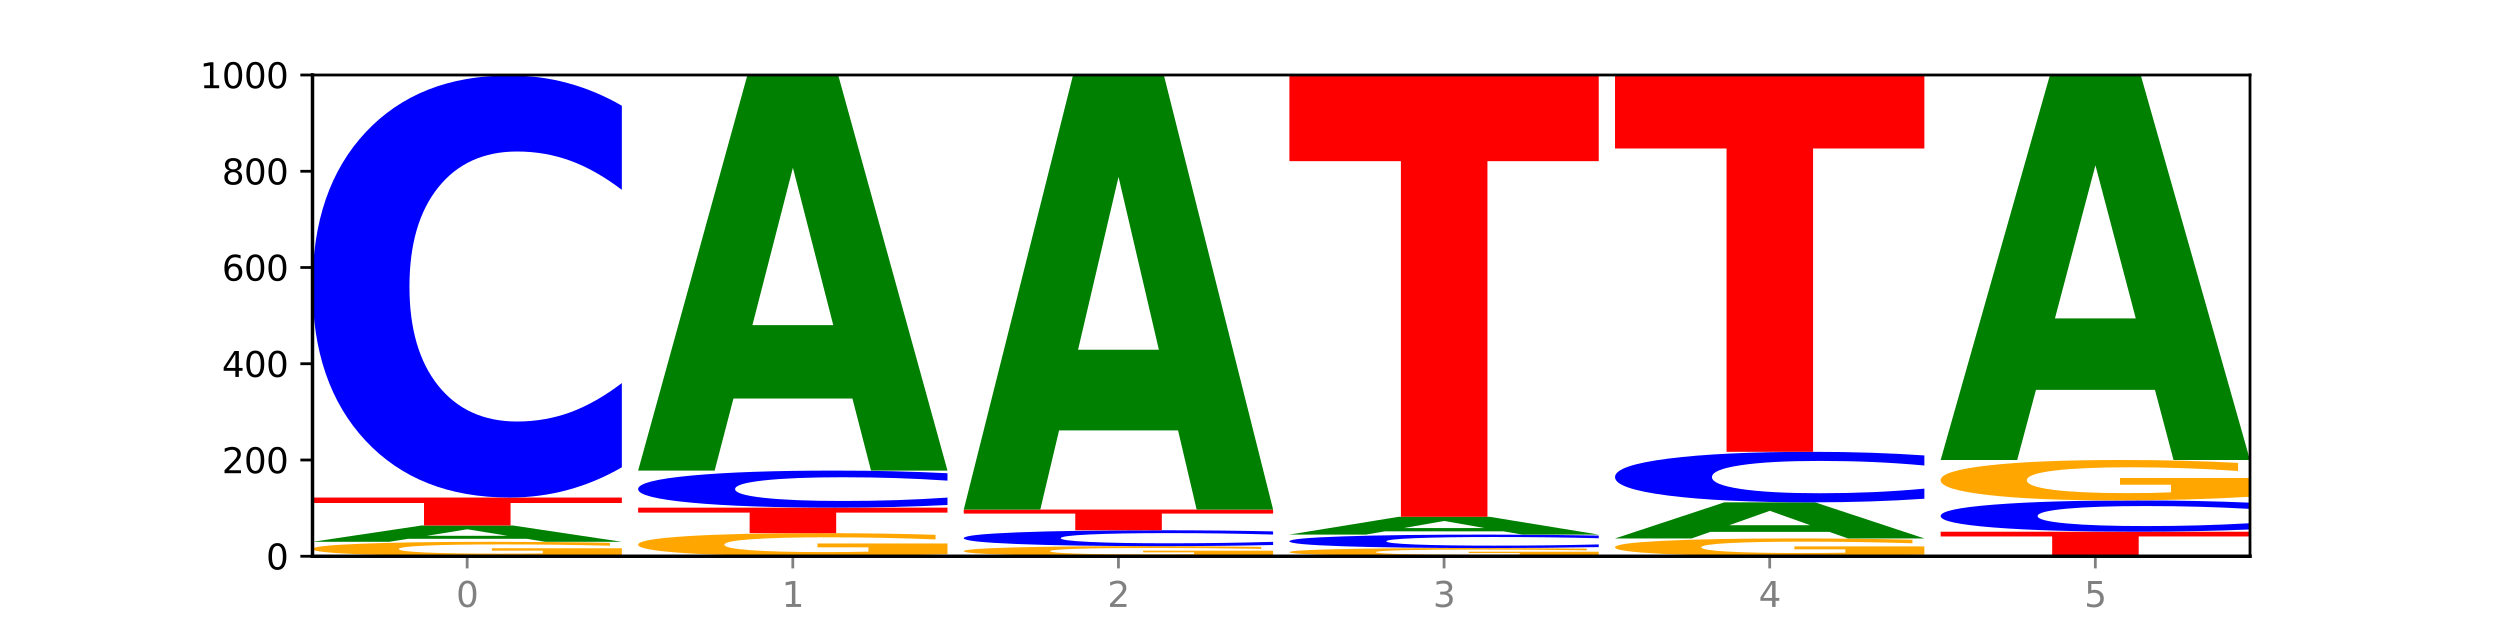 <?xml version="1.0" encoding="utf-8" standalone="no"?>
<!DOCTYPE svg PUBLIC "-//W3C//DTD SVG 1.1//EN"
  "http://www.w3.org/Graphics/SVG/1.1/DTD/svg11.dtd">
<svg xmlns:xlink="http://www.w3.org/1999/xlink" width="720pt" height="180pt" viewBox="0 0 720 180" xmlns="http://www.w3.org/2000/svg" version="1.1">
 <defs>
  <style type="text/css">*{stroke-linejoin: round; stroke-linecap: butt}</style>
 </defs>
 <g id="figure_1">
  <g id="patch_1">
   <path d="M 0 180 
L 720 180 
L 720 0 
L 0 0 
z
" style="fill: #ffffff"/>
  </g>
  <g id="axes_1">
   <g id="patch_2">
    <path d="M 90 160.2 
L 648 160.2 
L 648 21.6 
L 90 21.6 
z
" style="fill: #ffffff"/>
   </g>
   <g id="line2d_1">
    <path d="M 90 160.2 
L 648 160.2 
" clip-path="url(#p498c32e818)" style="fill: none; stroke: #000000; stroke-width: 0.5; stroke-linecap: square"/>
   </g>
   <g id="patch_3">
    <path d="M 179.092 159.824 
Q 170.107 160.012 160.443 160.106 
Q 150.779 160.2 140.476 160.2 
Q 117.195 160.2 103.597 159.64 
Q 90 159.08 90 158.122 
Q 90 157.153 103.837 156.598 
Q 117.694 156.042 141.794 156.042 
Q 151.079 156.042 159.585 156.118 
Q 168.111 156.192 175.658 156.34 
L 175.658 157.169 
Q 167.871 156.979 160.164 156.885 
Q 152.457 156.791 144.709 156.791 
Q 130.373 156.791 122.606 157.136 
Q 114.839 157.481 114.839 158.122 
Q 114.839 158.758 122.326 159.105 
Q 129.814 159.451 143.591 159.451 
Q 147.345 159.451 150.56 159.431 
Q 153.774 159.411 156.33 159.368 
L 156.33 158.59 
L 141.654 158.59 
L 141.654 157.896 
L 179.092 157.896 
L 179.092 159.824 
z
" clip-path="url(#p498c32e818)" style="fill: #ffa600"/>
   </g>
   <g id="patch_4">
    <path d="M 151.714 155.184 
L 117.451 155.184 
L 112.041 156.042 
L 90 156.042 
L 121.477 151.33 
L 147.616 151.33 
L 179.092 156.042 
L 157.07 156.042 
L 151.714 155.184 
z
M 122.916 154.309 
L 146.195 154.309 
L 134.574 152.434 
L 122.916 154.309 
z
" clip-path="url(#p498c32e818)" style="fill: #008000"/>
   </g>
   <g id="patch_5">
    <path d="M 90 143.291 
L 179.092 143.291 
L 179.092 144.859 
L 147.04 144.859 
L 147.04 151.33 
L 122.115 151.33 
L 122.115 144.859 
L 90 144.859 
L 90 143.291 
z
" clip-path="url(#p498c32e818)" style="fill: #ff0000"/>
   </g>
   <g id="patch_6">
    <path d="M 179.092 134.578 
Q 171.64 138.897 163.582 141.081 
Q 155.523 143.291 146.746 143.291 
Q 120.573 143.291 105.286 126.92 
Q 90 110.549 90 82.552 
Q 90 54.456 105.286 38.11 
Q 120.573 21.739 146.746 21.739 
Q 155.523 21.739 163.582 23.948 
Q 171.64 26.133 179.092 30.451 
L 179.092 54.681 
Q 171.573 48.957 164.277 46.295 
Q 156.982 43.634 148.924 43.634 
Q 134.468 43.634 126.185 54.004 
Q 117.924 64.348 117.924 82.552 
Q 117.924 100.681 126.185 111.051 
Q 134.468 121.396 148.924 121.396 
Q 156.982 121.396 164.277 118.734 
Q 171.573 116.048 179.092 110.323 
L 179.092 134.578 
z
" clip-path="url(#p498c32e818)" style="fill: #0000ff"/>
   </g>
   <g id="patch_7">
    <path d="M 272.874 159.598 
Q 263.889 159.899 254.225 160.05 
Q 244.561 160.2 234.258 160.2 
Q 210.976 160.2 197.379 159.304 
Q 183.782 158.408 183.782 156.876 
Q 183.782 155.325 197.619 154.436 
Q 211.476 153.547 235.576 153.547 
Q 244.86 153.547 253.366 153.668 
Q 261.892 153.788 269.44 154.024 
L 269.44 155.35 
Q 261.653 155.047 253.945 154.897 
Q 246.238 154.746 238.491 154.746 
Q 224.155 154.746 216.388 155.298 
Q 208.62 155.849 208.62 156.876 
Q 208.62 157.893 216.108 158.448 
Q 223.596 159.002 237.373 159.002 
Q 241.127 159.002 244.341 158.97 
Q 247.556 158.937 250.112 158.868 
L 250.112 157.623 
L 235.436 157.623 
L 235.436 156.514 
L 272.874 156.514 
L 272.874 159.598 
z
" clip-path="url(#p498c32e818)" style="fill: #ffa600"/>
   </g>
   <g id="patch_8">
    <path d="M 183.782 146.201 
L 272.874 146.201 
L 272.874 147.634 
L 240.821 147.634 
L 240.821 153.547 
L 215.896 153.547 
L 215.896 147.634 
L 183.782 147.634 
L 183.782 146.201 
z
" clip-path="url(#p498c32e818)" style="fill: #ff0000"/>
   </g>
   <g id="patch_9">
    <path d="M 272.874 145.436 
Q 265.422 145.816 257.363 146.007 
Q 249.305 146.201 240.528 146.201 
Q 214.354 146.201 199.068 144.764 
Q 183.782 143.327 183.782 140.869 
Q 183.782 138.402 199.068 136.967 
Q 214.354 135.529 240.528 135.529 
Q 249.305 135.529 257.363 135.723 
Q 265.422 135.915 272.874 136.294 
L 272.874 138.422 
Q 265.354 137.919 258.059 137.685 
Q 250.764 137.452 242.705 137.452 
Q 228.249 137.452 219.966 138.362 
Q 211.706 139.27 211.706 140.869 
Q 211.706 142.46 219.966 143.371 
Q 228.249 144.279 242.705 144.279 
Q 250.764 144.279 258.059 144.045 
Q 265.354 143.809 272.874 143.307 
L 272.874 145.436 
z
" clip-path="url(#p498c32e818)" style="fill: #0000ff"/>
   </g>
   <g id="patch_10">
    <path d="M 245.496 114.775 
L 211.232 114.775 
L 205.822 135.529 
L 183.782 135.529 
L 215.258 21.6 
L 241.397 21.6 
L 272.874 135.529 
L 250.851 135.529 
L 245.496 114.775 
z
M 216.697 93.63 
L 239.977 93.63 
L 228.355 48.312 
L 216.697 93.63 
z
" clip-path="url(#p498c32e818)" style="fill: #008000"/>
   </g>
   <g id="patch_11">
    <path d="M 366.655 159.937 
Q 357.67 160.068 348.006 160.134 
Q 338.342 160.2 328.039 160.2 
Q 304.758 160.2 291.161 159.808 
Q 277.563 159.416 277.563 158.746 
Q 277.563 158.067 291.4 157.678 
Q 305.257 157.289 329.357 157.289 
Q 338.642 157.289 347.148 157.342 
Q 355.674 157.395 363.221 157.498 
L 363.221 158.078 
Q 355.434 157.945 347.727 157.88 
Q 340.02 157.814 332.272 157.814 
Q 317.936 157.814 310.169 158.055 
Q 302.402 158.296 302.402 158.746 
Q 302.402 159.191 309.889 159.433 
Q 317.377 159.676 331.154 159.676 
Q 334.908 159.676 338.123 159.662 
Q 341.337 159.647 343.893 159.617 
L 343.893 159.073 
L 329.217 159.073 
L 329.217 158.587 
L 366.655 158.587 
L 366.655 159.937 
z
" clip-path="url(#p498c32e818)" style="fill: #ffa600"/>
   </g>
   <g id="patch_12">
    <path d="M 366.655 156.962 
Q 359.203 157.124 351.145 157.206 
Q 343.086 157.289 334.309 157.289 
Q 308.136 157.289 292.849 156.673 
Q 277.563 156.057 277.563 155.004 
Q 277.563 153.947 292.849 153.332 
Q 308.136 152.716 334.309 152.716 
Q 343.086 152.716 351.145 152.799 
Q 359.203 152.881 366.655 153.043 
L 366.655 153.955 
Q 359.136 153.74 351.84 153.64 
Q 344.545 153.539 336.487 153.539 
Q 322.031 153.539 313.748 153.93 
Q 305.487 154.319 305.487 155.004 
Q 305.487 155.686 313.748 156.076 
Q 322.031 156.466 336.487 156.466 
Q 344.545 156.466 351.84 156.365 
Q 359.136 156.264 366.655 156.049 
L 366.655 156.962 
z
" clip-path="url(#p498c32e818)" style="fill: #0000ff"/>
   </g>
   <g id="patch_13">
    <path d="M 277.563 146.756 
L 366.655 146.756 
L 366.655 147.918 
L 334.603 147.918 
L 334.603 152.716 
L 309.678 152.716 
L 309.678 147.918 
L 277.563 147.918 
L 277.563 146.756 
z
" clip-path="url(#p498c32e818)" style="fill: #ff0000"/>
   </g>
   <g id="patch_14">
    <path d="M 339.277 123.956 
L 305.014 123.956 
L 299.604 146.756 
L 277.563 146.756 
L 309.04 21.6 
L 335.179 21.6 
L 366.655 146.756 
L 344.633 146.756 
L 339.277 123.956 
z
M 310.479 100.728 
L 333.758 100.728 
L 322.137 50.944 
L 310.479 100.728 
z
" clip-path="url(#p498c32e818)" style="fill: #008000"/>
   </g>
   <g id="patch_15">
    <path d="M 460.437 159.987 
Q 451.452 160.093 441.788 160.147 
Q 432.124 160.2 421.821 160.2 
Q 398.539 160.2 384.942 159.883 
Q 371.345 159.565 371.345 159.023 
Q 371.345 158.474 385.182 158.159 
Q 399.039 157.844 423.139 157.844 
Q 432.423 157.844 440.929 157.887 
Q 449.455 157.929 457.003 158.013 
L 457.003 158.482 
Q 449.216 158.375 441.508 158.322 
Q 433.801 158.268 426.054 158.268 
Q 411.718 158.268 403.951 158.464 
Q 396.183 158.659 396.183 159.023 
Q 396.183 159.383 403.671 159.579 
Q 411.159 159.776 424.936 159.776 
Q 428.69 159.776 431.904 159.764 
Q 435.119 159.753 437.675 159.728 
L 437.675 159.287 
L 422.999 159.287 
L 422.999 158.895 
L 460.437 158.895 
L 460.437 159.987 
z
" clip-path="url(#p498c32e818)" style="fill: #ffa600"/>
   </g>
   <g id="patch_16">
    <path d="M 460.437 157.566 
Q 452.985 157.704 444.926 157.773 
Q 436.868 157.844 428.091 157.844 
Q 401.917 157.844 386.631 157.321 
Q 371.345 156.798 371.345 155.905 
Q 371.345 155.008 386.631 154.486 
Q 401.917 153.963 428.091 153.963 
Q 436.868 153.963 444.926 154.034 
Q 452.985 154.103 460.437 154.241 
L 460.437 155.015 
Q 452.917 154.832 445.622 154.747 
Q 438.327 154.662 430.268 154.662 
Q 415.812 154.662 407.529 154.993 
Q 399.269 155.323 399.269 155.905 
Q 399.269 156.483 407.529 156.814 
Q 415.812 157.145 430.268 157.145 
Q 438.327 157.145 445.622 157.06 
Q 452.917 156.974 460.437 156.791 
L 460.437 157.566 
z
" clip-path="url(#p498c32e818)" style="fill: #0000ff"/>
   </g>
   <g id="patch_17">
    <path d="M 433.059 153.029 
L 398.795 153.029 
L 393.385 153.963 
L 371.345 153.963 
L 402.821 148.835 
L 428.96 148.835 
L 460.437 153.963 
L 438.414 153.963 
L 433.059 153.029 
z
M 404.26 152.077 
L 427.54 152.077 
L 415.918 150.037 
L 404.26 152.077 
z
" clip-path="url(#p498c32e818)" style="fill: #008000"/>
   </g>
   <g id="patch_18">
    <path d="M 371.345 21.6 
L 460.437 21.6 
L 460.437 46.414 
L 428.384 46.414 
L 428.384 148.835 
L 403.459 148.835 
L 403.459 46.414 
L 371.345 46.414 
L 371.345 21.6 
z
" clip-path="url(#p498c32e818)" style="fill: #ff0000"/>
   </g>
   <g id="patch_19">
    <path d="M 554.218 159.736 
Q 545.233 159.968 535.569 160.085 
Q 525.905 160.2 515.602 160.2 
Q 492.321 160.2 478.724 159.509 
Q 465.126 158.819 465.126 157.637 
Q 465.126 156.443 478.963 155.757 
Q 492.82 155.072 516.92 155.072 
Q 526.205 155.072 534.711 155.165 
Q 543.237 155.257 550.784 155.439 
L 550.784 156.462 
Q 542.997 156.228 535.29 156.112 
Q 527.583 155.996 519.835 155.996 
Q 505.499 155.996 497.732 156.421 
Q 489.965 156.846 489.965 157.637 
Q 489.965 158.421 497.453 158.849 
Q 504.94 159.276 518.717 159.276 
Q 522.471 159.276 525.686 159.252 
Q 528.9 159.226 531.456 159.174 
L 531.456 158.214 
L 516.78 158.214 
L 516.78 157.359 
L 554.218 157.359 
L 554.218 159.736 
z
" clip-path="url(#p498c32e818)" style="fill: #ffa600"/>
   </g>
   <g id="patch_20">
    <path d="M 526.84 153.178 
L 492.577 153.178 
L 487.167 155.072 
L 465.126 155.072 
L 496.603 144.677 
L 522.742 144.677 
L 554.218 155.072 
L 532.196 155.072 
L 526.84 153.178 
z
M 498.042 151.249 
L 521.321 151.249 
L 509.7 147.114 
L 498.042 151.249 
z
" clip-path="url(#p498c32e818)" style="fill: #008000"/>
   </g>
   <g id="patch_21">
    <path d="M 554.218 143.634 
Q 546.766 144.151 538.708 144.412 
Q 530.649 144.677 521.872 144.677 
Q 495.699 144.677 480.413 142.717 
Q 465.126 140.757 465.126 137.405 
Q 465.126 134.041 480.413 132.084 
Q 495.699 130.124 521.872 130.124 
Q 530.649 130.124 538.708 130.388 
Q 546.766 130.65 554.218 131.167 
L 554.218 134.068 
Q 546.699 133.383 539.403 133.064 
Q 532.108 132.745 524.05 132.745 
Q 509.594 132.745 501.311 133.987 
Q 493.05 135.225 493.05 137.405 
Q 493.05 139.575 501.311 140.817 
Q 509.594 142.055 524.05 142.055 
Q 532.108 142.055 539.403 141.737 
Q 546.699 141.415 554.218 140.73 
L 554.218 143.634 
z
" clip-path="url(#p498c32e818)" style="fill: #0000ff"/>
   </g>
   <g id="patch_22">
    <path d="M 465.126 21.6 
L 554.218 21.6 
L 554.218 42.765 
L 522.166 42.765 
L 522.166 130.124 
L 497.241 130.124 
L 497.241 42.765 
L 465.126 42.765 
L 465.126 21.6 
z
" clip-path="url(#p498c32e818)" style="fill: #ff0000"/>
   </g>
   <g id="patch_23">
    <path d="M 558.908 153.131 
L 648 153.131 
L 648 154.51 
L 615.947 154.51 
L 615.947 160.2 
L 591.022 160.2 
L 591.022 154.51 
L 558.908 154.51 
L 558.908 153.131 
z
" clip-path="url(#p498c32e818)" style="fill: #ff0000"/>
   </g>
   <g id="patch_24">
    <path d="M 648 152.486 
Q 640.548 152.806 632.489 152.968 
Q 624.431 153.131 615.654 153.131 
Q 589.48 153.131 574.194 151.918 
Q 558.908 150.705 558.908 148.63 
Q 558.908 146.547 574.194 145.336 
Q 589.48 144.122 615.654 144.122 
Q 624.431 144.122 632.489 144.286 
Q 640.548 144.448 648 144.768 
L 648 146.564 
Q 640.48 146.14 633.185 145.942 
Q 625.89 145.745 617.831 145.745 
Q 603.375 145.745 595.092 146.514 
Q 586.832 147.28 586.832 148.63 
Q 586.832 149.973 595.092 150.742 
Q 603.375 151.509 617.831 151.509 
Q 625.89 151.509 633.185 151.311 
Q 640.48 151.112 648 150.688 
L 648 152.486 
z
" clip-path="url(#p498c32e818)" style="fill: #0000ff"/>
   </g>
   <g id="patch_25">
    <path d="M 648 143.069 
Q 639.015 143.596 629.351 143.86 
Q 619.687 144.122 609.384 144.122 
Q 586.103 144.122 572.505 142.554 
Q 558.908 140.986 558.908 138.305 
Q 558.908 135.592 572.745 134.036 
Q 586.602 132.48 610.702 132.48 
Q 619.986 132.48 628.492 132.692 
Q 637.018 132.901 644.566 133.315 
L 644.566 135.635 
Q 636.779 135.104 629.071 134.842 
Q 621.364 134.577 613.617 134.577 
Q 599.281 134.577 591.514 135.544 
Q 583.746 136.508 583.746 138.305 
Q 583.746 140.084 591.234 141.056 
Q 598.722 142.025 612.499 142.025 
Q 616.253 142.025 619.467 141.97 
Q 622.682 141.912 625.238 141.792 
L 625.238 139.613 
L 610.562 139.613 
L 610.562 137.672 
L 648 137.672 
L 648 143.069 
z
" clip-path="url(#p498c32e818)" style="fill: #ffa600"/>
   </g>
   <g id="patch_26">
    <path d="M 620.622 112.281 
L 586.358 112.281 
L 580.948 132.48 
L 558.908 132.48 
L 590.384 21.6 
L 616.523 21.6 
L 648 132.48 
L 625.977 132.48 
L 620.622 112.281 
z
M 591.823 91.702 
L 615.103 91.702 
L 603.481 47.597 
L 591.823 91.702 
z
" clip-path="url(#p498c32e818)" style="fill: #008000"/>
   </g>
   <g id="matplotlib.axis_1">
    <g id="xtick_1">
     <g id="line2d_2">
      <defs>
       <path id="mbba32e8514" d="M 0 0 
L 0 3.5 
" style="stroke: #808080; stroke-width: 0.8"/>
      </defs>
      <g>
       <use xlink:href="#mbba32e8514" x="134.546" y="160.2" style="fill: #808080; stroke: #808080; stroke-width: 0.8"/>
      </g>
     </g>
     <g id="text_1">
      <!-- 0 -->
      <g style="fill: #808080" transform="translate(131.365 174.798) scale(0.1 -0.1)">
       <defs>
        <path id="DejaVuSans-30" d="M 2034 4250 
Q 1547 4250 1301 3770 
Q 1056 3291 1056 2328 
Q 1056 1369 1301 889 
Q 1547 409 2034 409 
Q 2525 409 2770 889 
Q 3016 1369 3016 2328 
Q 3016 3291 2770 3770 
Q 2525 4250 2034 4250 
z
M 2034 4750 
Q 2819 4750 3233 4129 
Q 3647 3509 3647 2328 
Q 3647 1150 3233 529 
Q 2819 -91 2034 -91 
Q 1250 -91 836 529 
Q 422 1150 422 2328 
Q 422 3509 836 4129 
Q 1250 4750 2034 4750 
z
" transform="scale(0.016)"/>
       </defs>
       <use xlink:href="#DejaVuSans-30"/>
      </g>
     </g>
    </g>
    <g id="xtick_2">
     <g id="line2d_3">
      <g>
       <use xlink:href="#mbba32e8514" x="228.328" y="160.2" style="fill: #808080; stroke: #808080; stroke-width: 0.8"/>
      </g>
     </g>
     <g id="text_2">
      <!-- 1 -->
      <g style="fill: #808080" transform="translate(225.146 174.798) scale(0.1 -0.1)">
       <defs>
        <path id="DejaVuSans-31" d="M 794 531 
L 1825 531 
L 1825 4091 
L 703 3866 
L 703 4441 
L 1819 4666 
L 2450 4666 
L 2450 531 
L 3481 531 
L 3481 0 
L 794 0 
L 794 531 
z
" transform="scale(0.016)"/>
       </defs>
       <use xlink:href="#DejaVuSans-31"/>
      </g>
     </g>
    </g>
    <g id="xtick_3">
     <g id="line2d_4">
      <g>
       <use xlink:href="#mbba32e8514" x="322.109" y="160.2" style="fill: #808080; stroke: #808080; stroke-width: 0.8"/>
      </g>
     </g>
     <g id="text_3">
      <!-- 2 -->
      <g style="fill: #808080" transform="translate(318.928 174.798) scale(0.1 -0.1)">
       <defs>
        <path id="DejaVuSans-32" d="M 1228 531 
L 3431 531 
L 3431 0 
L 469 0 
L 469 531 
Q 828 903 1448 1529 
Q 2069 2156 2228 2338 
Q 2531 2678 2651 2914 
Q 2772 3150 2772 3378 
Q 2772 3750 2511 3984 
Q 2250 4219 1831 4219 
Q 1534 4219 1204 4116 
Q 875 4013 500 3803 
L 500 4441 
Q 881 4594 1212 4672 
Q 1544 4750 1819 4750 
Q 2544 4750 2975 4387 
Q 3406 4025 3406 3419 
Q 3406 3131 3298 2873 
Q 3191 2616 2906 2266 
Q 2828 2175 2409 1742 
Q 1991 1309 1228 531 
z
" transform="scale(0.016)"/>
       </defs>
       <use xlink:href="#DejaVuSans-32"/>
      </g>
     </g>
    </g>
    <g id="xtick_4">
     <g id="line2d_5">
      <g>
       <use xlink:href="#mbba32e8514" x="415.891" y="160.2" style="fill: #808080; stroke: #808080; stroke-width: 0.8"/>
      </g>
     </g>
     <g id="text_4">
      <!-- 3 -->
      <g style="fill: #808080" transform="translate(412.71 174.798) scale(0.1 -0.1)">
       <defs>
        <path id="DejaVuSans-33" d="M 2597 2516 
Q 3050 2419 3304 2112 
Q 3559 1806 3559 1356 
Q 3559 666 3084 287 
Q 2609 -91 1734 -91 
Q 1441 -91 1130 -33 
Q 819 25 488 141 
L 488 750 
Q 750 597 1062 519 
Q 1375 441 1716 441 
Q 2309 441 2620 675 
Q 2931 909 2931 1356 
Q 2931 1769 2642 2001 
Q 2353 2234 1838 2234 
L 1294 2234 
L 1294 2753 
L 1863 2753 
Q 2328 2753 2575 2939 
Q 2822 3125 2822 3475 
Q 2822 3834 2567 4026 
Q 2313 4219 1838 4219 
Q 1578 4219 1281 4162 
Q 984 4106 628 3988 
L 628 4550 
Q 988 4650 1302 4700 
Q 1616 4750 1894 4750 
Q 2613 4750 3031 4423 
Q 3450 4097 3450 3541 
Q 3450 3153 3228 2886 
Q 3006 2619 2597 2516 
z
" transform="scale(0.016)"/>
       </defs>
       <use xlink:href="#DejaVuSans-33"/>
      </g>
     </g>
    </g>
    <g id="xtick_5">
     <g id="line2d_6">
      <g>
       <use xlink:href="#mbba32e8514" x="509.672" y="160.2" style="fill: #808080; stroke: #808080; stroke-width: 0.8"/>
      </g>
     </g>
     <g id="text_5">
      <!-- 4 -->
      <g style="fill: #808080" transform="translate(506.491 174.798) scale(0.1 -0.1)">
       <defs>
        <path id="DejaVuSans-34" d="M 2419 4116 
L 825 1625 
L 2419 1625 
L 2419 4116 
z
M 2253 4666 
L 3047 4666 
L 3047 1625 
L 3713 1625 
L 3713 1100 
L 3047 1100 
L 3047 0 
L 2419 0 
L 2419 1100 
L 313 1100 
L 313 1709 
L 2253 4666 
z
" transform="scale(0.016)"/>
       </defs>
       <use xlink:href="#DejaVuSans-34"/>
      </g>
     </g>
    </g>
    <g id="xtick_6">
     <g id="line2d_7">
      <g>
       <use xlink:href="#mbba32e8514" x="603.454" y="160.2" style="fill: #808080; stroke: #808080; stroke-width: 0.8"/>
      </g>
     </g>
     <g id="text_6">
      <!-- 5 -->
      <g style="fill: #808080" transform="translate(600.273 174.798) scale(0.1 -0.1)">
       <defs>
        <path id="DejaVuSans-35" d="M 691 4666 
L 3169 4666 
L 3169 4134 
L 1269 4134 
L 1269 2991 
Q 1406 3038 1543 3061 
Q 1681 3084 1819 3084 
Q 2600 3084 3056 2656 
Q 3513 2228 3513 1497 
Q 3513 744 3044 326 
Q 2575 -91 1722 -91 
Q 1428 -91 1123 -41 
Q 819 9 494 109 
L 494 744 
Q 775 591 1075 516 
Q 1375 441 1709 441 
Q 2250 441 2565 725 
Q 2881 1009 2881 1497 
Q 2881 1984 2565 2268 
Q 2250 2553 1709 2553 
Q 1456 2553 1204 2497 
Q 953 2441 691 2322 
L 691 4666 
z
" transform="scale(0.016)"/>
       </defs>
       <use xlink:href="#DejaVuSans-35"/>
      </g>
     </g>
    </g>
   </g>
   <g id="matplotlib.axis_2">
    <g id="ytick_1">
     <g id="line2d_8">
      <defs>
       <path id="m4701317c3c" d="M 0 0 
L -3.5 0 
" style="stroke: #000000; stroke-width: 0.8"/>
      </defs>
      <g>
       <use xlink:href="#m4701317c3c" x="90" y="160.2" style="stroke: #000000; stroke-width: 0.8"/>
      </g>
     </g>
     <g id="text_7">
      <!-- 0 -->
      <g transform="translate(76.638 163.999) scale(0.1 -0.1)">
       <use xlink:href="#DejaVuSans-30"/>
      </g>
     </g>
    </g>
    <g id="ytick_2">
     <g id="line2d_9">
      <g>
       <use xlink:href="#m4701317c3c" x="90" y="132.48" style="stroke: #000000; stroke-width: 0.8"/>
      </g>
     </g>
     <g id="text_8">
      <!-- 200 -->
      <g transform="translate(63.913 136.279) scale(0.1 -0.1)">
       <use xlink:href="#DejaVuSans-32"/>
       <use xlink:href="#DejaVuSans-30" x="63.623"/>
       <use xlink:href="#DejaVuSans-30" x="127.246"/>
      </g>
     </g>
    </g>
    <g id="ytick_3">
     <g id="line2d_10">
      <g>
       <use xlink:href="#m4701317c3c" x="90" y="104.76" style="stroke: #000000; stroke-width: 0.8"/>
      </g>
     </g>
     <g id="text_9">
      <!-- 400 -->
      <g transform="translate(63.913 108.559) scale(0.1 -0.1)">
       <use xlink:href="#DejaVuSans-34"/>
       <use xlink:href="#DejaVuSans-30" x="63.623"/>
       <use xlink:href="#DejaVuSans-30" x="127.246"/>
      </g>
     </g>
    </g>
    <g id="ytick_4">
     <g id="line2d_11">
      <g>
       <use xlink:href="#m4701317c3c" x="90" y="77.04" style="stroke: #000000; stroke-width: 0.8"/>
      </g>
     </g>
     <g id="text_10">
      <!-- 600 -->
      <g transform="translate(63.913 80.839) scale(0.1 -0.1)">
       <defs>
        <path id="DejaVuSans-36" d="M 2113 2584 
Q 1688 2584 1439 2293 
Q 1191 2003 1191 1497 
Q 1191 994 1439 701 
Q 1688 409 2113 409 
Q 2538 409 2786 701 
Q 3034 994 3034 1497 
Q 3034 2003 2786 2293 
Q 2538 2584 2113 2584 
z
M 3366 4563 
L 3366 3988 
Q 3128 4100 2886 4159 
Q 2644 4219 2406 4219 
Q 1781 4219 1451 3797 
Q 1122 3375 1075 2522 
Q 1259 2794 1537 2939 
Q 1816 3084 2150 3084 
Q 2853 3084 3261 2657 
Q 3669 2231 3669 1497 
Q 3669 778 3244 343 
Q 2819 -91 2113 -91 
Q 1303 -91 875 529 
Q 447 1150 447 2328 
Q 447 3434 972 4092 
Q 1497 4750 2381 4750 
Q 2619 4750 2861 4703 
Q 3103 4656 3366 4563 
z
" transform="scale(0.016)"/>
       </defs>
       <use xlink:href="#DejaVuSans-36"/>
       <use xlink:href="#DejaVuSans-30" x="63.623"/>
       <use xlink:href="#DejaVuSans-30" x="127.246"/>
      </g>
     </g>
    </g>
    <g id="ytick_5">
     <g id="line2d_12">
      <g>
       <use xlink:href="#m4701317c3c" x="90" y="49.32" style="stroke: #000000; stroke-width: 0.8"/>
      </g>
     </g>
     <g id="text_11">
      <!-- 800 -->
      <g transform="translate(63.913 53.119) scale(0.1 -0.1)">
       <defs>
        <path id="DejaVuSans-38" d="M 2034 2216 
Q 1584 2216 1326 1975 
Q 1069 1734 1069 1313 
Q 1069 891 1326 650 
Q 1584 409 2034 409 
Q 2484 409 2743 651 
Q 3003 894 3003 1313 
Q 3003 1734 2745 1975 
Q 2488 2216 2034 2216 
z
M 1403 2484 
Q 997 2584 770 2862 
Q 544 3141 544 3541 
Q 544 4100 942 4425 
Q 1341 4750 2034 4750 
Q 2731 4750 3128 4425 
Q 3525 4100 3525 3541 
Q 3525 3141 3298 2862 
Q 3072 2584 2669 2484 
Q 3125 2378 3379 2068 
Q 3634 1759 3634 1313 
Q 3634 634 3220 271 
Q 2806 -91 2034 -91 
Q 1263 -91 848 271 
Q 434 634 434 1313 
Q 434 1759 690 2068 
Q 947 2378 1403 2484 
z
M 1172 3481 
Q 1172 3119 1398 2916 
Q 1625 2713 2034 2713 
Q 2441 2713 2670 2916 
Q 2900 3119 2900 3481 
Q 2900 3844 2670 4047 
Q 2441 4250 2034 4250 
Q 1625 4250 1398 4047 
Q 1172 3844 1172 3481 
z
" transform="scale(0.016)"/>
       </defs>
       <use xlink:href="#DejaVuSans-38"/>
       <use xlink:href="#DejaVuSans-30" x="63.623"/>
       <use xlink:href="#DejaVuSans-30" x="127.246"/>
      </g>
     </g>
    </g>
    <g id="ytick_6">
     <g id="line2d_13">
      <g>
       <use xlink:href="#m4701317c3c" x="90" y="21.6" style="stroke: #000000; stroke-width: 0.8"/>
      </g>
     </g>
     <g id="text_12">
      <!-- 1000 -->
      <g transform="translate(57.55 25.399) scale(0.1 -0.1)">
       <use xlink:href="#DejaVuSans-31"/>
       <use xlink:href="#DejaVuSans-30" x="63.623"/>
       <use xlink:href="#DejaVuSans-30" x="127.246"/>
       <use xlink:href="#DejaVuSans-30" x="190.869"/>
      </g>
     </g>
    </g>
   </g>
   <g id="patch_27">
    <path d="M 90 160.2 
L 90 21.6 
" style="fill: none; stroke: #000000; stroke-linejoin: miter; stroke-linecap: square"/>
   </g>
   <g id="patch_28">
    <path d="M 648 160.2 
L 648 21.6 
" style="fill: none; stroke: #000000; stroke-width: 0.8; stroke-linejoin: miter; stroke-linecap: square"/>
   </g>
   <g id="patch_29">
    <path d="M 90 160.2 
L 648 160.2 
" style="fill: none; stroke: #000000; stroke-linejoin: miter; stroke-linecap: square"/>
   </g>
   <g id="patch_30">
    <path d="M 90 21.6 
L 648 21.6 
" style="fill: none; stroke: #000000; stroke-width: 0.8; stroke-linejoin: miter; stroke-linecap: square"/>
   </g>
  </g>
 </g>
 <defs>
  <clipPath id="p498c32e818">
   <rect x="90" y="21.6" width="558" height="138.6"/>
  </clipPath>
 </defs>
</svg>
